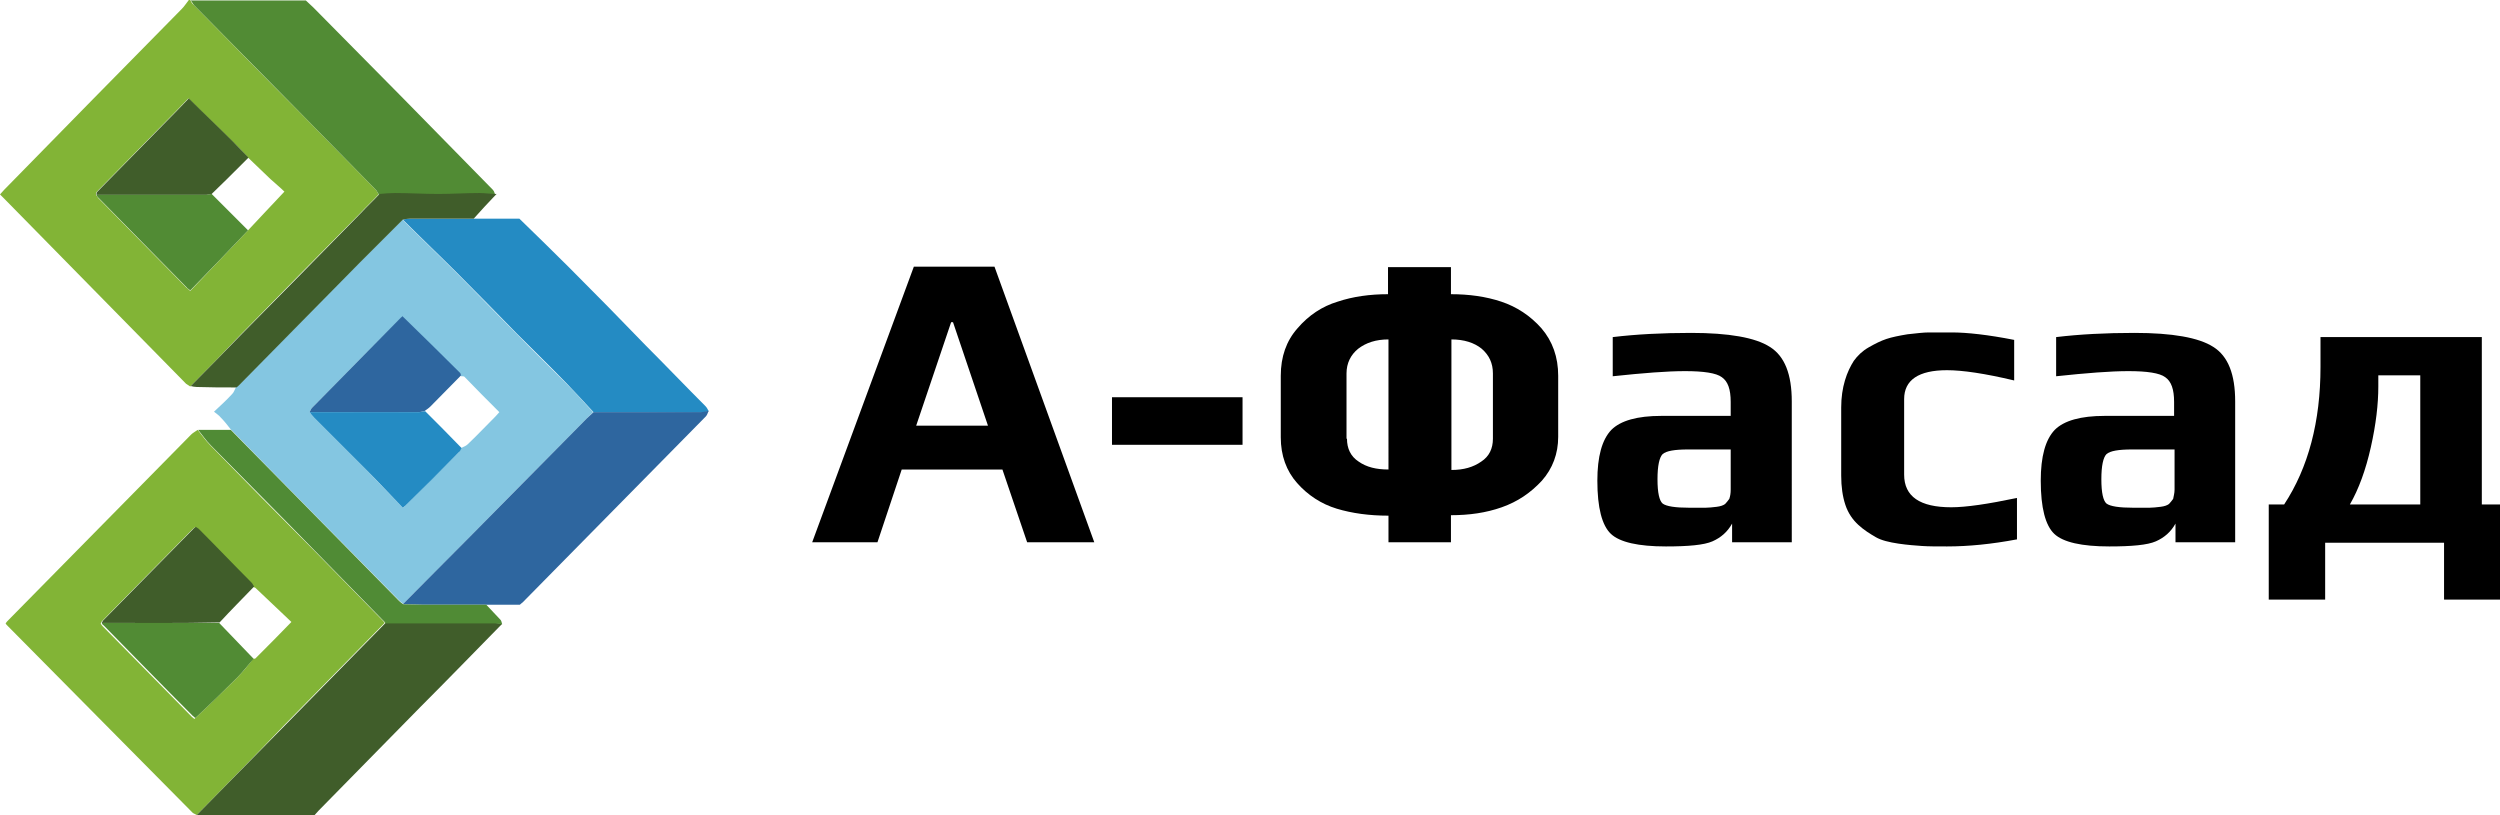 <?xml version="1.0" encoding="UTF-8"?> <svg xmlns="http://www.w3.org/2000/svg" xmlns:xlink="http://www.w3.org/1999/xlink" version="1.1" id="Слой_1" x="0px" y="0px" viewBox="0 0 536.2 174.9" style="enable-background:new 0 0 536.2 174.9;" xml:space="preserve"> <style type="text/css"> .st0{fill:#82B436;} .st1{fill:#518B34;} .st2{fill:#84C6E1;} .st3{fill:#248BC3;} .st4{fill:#2E669F;} .st5{fill:#405D2A;} .st6{fill:#508B35;} </style> <g> <g> <g> <g> <g> <path class="st0" d="M40.8,82.9c-0.3-0.2-0.6-0.4-0.9-0.6C26.8,69,13.8,55.7,0.7,42.4c-0.2-0.2-0.4-0.4-0.7-0.7 c0.3-0.3,0.6-0.7,0.9-1C13.6,27.7,26.3,14.8,39,1.9c0.6-0.6,1-1.3,1.5-1.9c0.1,0,0.2,0,0.3,0c0.2,0.4,0.4,0.8,0.8,1.1 c7.7,7.8,15.3,15.6,23,23.3c5.3,5.4,10.7,10.9,16,16.3c0.3,0.3,0.4,0.7,0.6,1c-1.3,1.4-2.7,2.7-4,4.1 c-8.5,8.6-17,17.2-25.5,25.9C48.1,75.5,44.5,79.2,40.8,82.9z M53.2,49.4c2.5-2.7,5-5.3,7.8-8.3c-0.8-0.8-1.9-1.7-3-2.7 c-1.6-1.5-3.2-3.1-4.8-4.6c-1.1-1.2-2.1-2.3-3.3-3.4c-3.1-3.1-6.3-6.1-9.5-9.3c-0.8,0.8-1.7,1.8-2.6,2.7 c-5.7,5.8-11.4,11.6-17.1,17.4c-0.1,0.1-0.1,0.4-0.1,0.6c0.2,0.2,0.3,0.5,0.5,0.7c6.3,6.4,12.6,12.8,18.9,19.2 c0.2,0.2,0.5,0.4,0.8,0.7C45,58,49.1,53.7,53.2,49.4z"></path> <path class="st1" d="M81.3,41.8c-0.2-0.3-0.4-0.7-0.6-1c-5.3-5.4-10.7-10.9-16-16.3c-7.7-7.8-15.4-15.6-23-23.3 c-0.3-0.3-0.5-0.8-0.8-1.1c8.2,0,16.5,0,24.7,0c0.5,0.5,1.1,1,1.6,1.5C80,14.5,92.9,27.6,105.7,40.7c0.3,0.3,0.4,0.8,0.5,1.1 c-1.2-0.1-2.5-0.2-3.7-0.2c-2.9,0-5.9,0.2-8.8,0.2c-3.1,0-6.2-0.2-9.3-0.2C83.4,41.6,82.4,41.7,81.3,41.8z"></path> <path class="st0" d="M42.2,174.8c-0.3-0.2-0.7-0.3-0.9-0.5C28,160.9,14.7,147.4,1.4,134c-0.1-0.1-0.1-0.2-0.2-0.3 c0.2-0.3,0.4-0.5,0.7-0.8C15,119.6,28,106.4,41,93.2c0.4-0.4,1-0.7,1.4-1c0.9,1.1,1.7,2.3,2.7,3.3c7.3,7.5,14.7,15,22.1,22.4 c4.9,5,9.9,10.1,14.8,15.1c0.2,0.2,0.4,0.4,0.5,0.6c-7.2,7.3-14.4,14.7-21.6,22C54.8,162,48.5,168.4,42.2,174.8z M54.3,141.3 c0.2,0,0.4,0,0.5-0.1c2.5-2.5,5-5,7.7-7.8c-2.6-2.5-5.2-4.9-7.7-7.3c-0.1-0.1-0.3-0.1-0.5-0.2c-0.2-0.3-0.4-0.6-0.6-0.9 c-3.8-3.8-7.5-7.7-11.3-11.5c-0.2-0.2-0.4-0.3-0.6-0.4c-0.2,0.2-0.4,0.3-0.6,0.5c-6.4,6.5-12.8,13-19.3,19.6 c-0.1,0.1-0.2,0.3-0.3,0.5c0.1,0.2,0.2,0.4,0.4,0.6c6.4,6.5,12.7,12.9,19.1,19.4c0.2,0.2,0.5,0.4,0.6,0.5c3.1-3,6.1-5.8,9-8.7 C52.1,144.1,53.2,142.7,54.3,141.3z"></path> <path class="st2" d="M49.5,92.1c-0.7-0.9-1.4-1.8-2.2-2.6c-0.3-0.4-0.8-0.7-1.4-1.2c1.4-1.3,2.7-2.5,3.9-3.8 c0.4-0.4,0.5-0.9,0.8-1.4c0.2-0.2,0.4-0.4,0.6-0.5c8.6-8.7,17.2-17.5,25.8-26.2c3.1-3.1,6.2-6.2,9.3-9.3 c3.8,3.8,7.7,7.5,11.5,11.3c4.4,4.4,8.6,8.8,13,13.2c3.5,3.6,7.1,7.1,10.6,10.6c2,2,3.9,4.1,5.8,6.2c-0.4,0.4-0.8,0.8-1.2,1.2 c-8.4,8.5-16.8,17-25.1,25.4c-4.8,4.9-9.6,9.7-14.4,14.5c-0.3-0.2-0.6-0.4-0.9-0.7C73.6,116.6,61.5,104.4,49.5,92.1z M98.9,96.1c0.5-0.3,1-0.4,1.4-0.8c1.8-1.7,3.5-3.5,5.2-5.2c0.5-0.5,1.1-1.1,1.6-1.7c-2.6-2.6-5.1-5.1-7.5-7.6 c-0.1-0.1-0.4-0.1-0.7-0.1c-0.1-0.2-0.1-0.4-0.2-0.5c-4.1-4.1-8.3-8.1-12.4-12.2c0,0-0.2,0.1-0.3,0.3 C79.6,74.6,73.3,81,66.9,87.5c-0.2,0.2-0.3,0.6-0.5,0.9c0.3,0.4,0.6,0.8,1,1.2c3.7,3.7,7.4,7.4,11.1,11.1 c2.6,2.7,5.2,5.4,7.9,8.2c0.3-0.2,0.4-0.3,0.5-0.4c3.8-3.8,7.7-7.7,11.5-11.5C98.6,96.7,98.7,96.4,98.9,96.1z"></path> <path class="st3" d="M127.3,88.4c-1.9-2.1-3.9-4.2-5.8-6.2c-3.5-3.6-7.1-7.1-10.6-10.6c-4.3-4.4-8.6-8.8-13-13.2 c-3.8-3.8-7.7-7.5-11.5-11.3c0.5-0.1,1-0.2,1.5-0.2c4.6,0,9.1,0,13.7,0c3.4,0,6.7,0,9.8,0c3.7,3.6,7.2,7,10.7,10.5 c5.5,5.5,11,11.1,16.4,16.7c4.3,4.3,8.5,8.7,12.8,13c0.3,0.3,0.5,0.7,0.7,1.1c-0.6,0.1-1.2,0.3-1.8,0.3 C142.6,88.4,134.9,88.4,127.3,88.4z"></path> <path class="st4" d="M127.3,88.4c7.6,0,15.3,0,22.9,0c0.6,0,1.2-0.2,1.8-0.3c-0.2,0.4-0.3,0.9-0.6,1.2 c-13.1,13.3-26.2,26.6-39.3,39.9c-0.1,0.1-0.3,0.2-0.6,0.5c-2.3,0-4.8,0-7.3,0c-4.5,0-9.1,0-13.6,0c-1.4,0-2.8-0.1-4.2-0.1 c4.8-4.8,9.6-9.7,14.4-14.5c8.4-8.5,16.8-17,25.1-25.4C126.4,89.2,126.9,88.8,127.3,88.4z"></path> <path class="st5" d="M42.2,174.8c6.3-6.4,12.6-12.8,18.9-19.2c7.2-7.3,14.4-14.7,21.6-22c7.8,0,15.6,0,23.4,0 c0.5,0,1.1,0.1,1.6,0.2c-5.8,5.9-11.6,11.9-17.5,17.8c-7.3,7.4-14.6,14.9-21.9,22.3c-0.3,0.3-0.6,0.7-0.9,1 c-8.4,0-16.6,0-24.8,0C42.5,174.9,42.3,174.9,42.2,174.8z"></path> <path class="st5" d="M101.6,46.9c-4.6,0-9.1,0-13.7,0c-0.5,0-1,0.1-1.5,0.2c-3.1,3.1-6.2,6.2-9.3,9.3 c-8.6,8.7-17.2,17.5-25.8,26.2c-0.2,0.2-0.4,0.4-0.6,0.5c-2.8,0-5.7,0-8.5-0.1c-0.4,0-0.9-0.1-1.3-0.2c3.7-3.7,7.3-7.4,11-11.2 c8.5-8.6,17-17.2,25.5-25.9c1.3-1.4,2.7-2.7,4-4.1c1.1-0.1,2.2-0.2,3.3-0.2c3.1,0,6.2,0.2,9.3,0.2c2.9,0,5.9-0.2,8.8-0.2 c1.2,0,2.5,0.2,3.7,0.2C104.7,43.5,103.1,45.2,101.6,46.9z"></path> <path class="st6" d="M107.7,133.9c-0.5-0.1-1.1-0.2-1.6-0.2c-7.8,0-15.6,0-23.4,0c-0.2-0.2-0.3-0.5-0.5-0.6 c-4.9-5-9.9-10.1-14.8-15.1C60,110.4,52.6,103,45.2,95.5c-1-1-1.8-2.2-2.7-3.3c2.3,0,4.7,0,7,0c12,12.2,24.1,24.5,36.1,36.7 c0.3,0.3,0.6,0.5,0.9,0.7c1.4,0,2.8,0.1,4.2,0.1c4.5,0,9.1,0,13.6,0c1,1.1,2.1,2.2,3.1,3.3 C107.6,133.3,107.6,133.6,107.7,133.9z"></path> <path class="st5" d="M20.7,41.8c0-0.2,0-0.5,0.1-0.6c5.7-5.8,11.4-11.6,17.1-17.4c0.9-0.9,1.8-1.9,2.6-2.7 c3.2,3.2,6.4,6.2,9.5,9.3c1.1,1.1,2.2,2.3,3.3,3.4c-0.5,0.5-1,1-1.5,1.5c-2.1,2.1-4.2,4.2-6.4,6.3c-0.4,0.1-0.8,0.2-1.2,0.2 C36.3,41.8,28.5,41.8,20.7,41.8z"></path> <path class="st1" d="M20.7,41.8c7.8,0,15.7,0,23.5,0c0.4,0,0.8-0.2,1.2-0.2c2.6,2.6,5.2,5.2,7.8,7.8C49.1,53.7,45,58,40.8,62.3 c-0.3-0.3-0.6-0.4-0.8-0.7c-6.3-6.4-12.6-12.8-18.9-19.2C20.9,42.3,20.8,42,20.7,41.8z"></path> <path class="st5" d="M21.8,133.6c0.1-0.2,0.2-0.3,0.3-0.5c6.4-6.5,12.8-13,19.3-19.6c0.2-0.2,0.3-0.3,0.6-0.5 c0.2,0.1,0.4,0.3,0.6,0.4c3.8,3.8,7.5,7.7,11.3,11.5c0.3,0.3,0.4,0.6,0.6,0.9c-2.5,2.6-5,5.1-7.4,7.7 C38.6,133.7,30.2,133.6,21.8,133.6z"></path> <path class="st1" d="M21.8,133.6c8.4,0,16.8,0,25.2,0c2.5,2.6,4.9,5.1,7.4,7.7c-1.2,1.3-2.2,2.7-3.5,4c-2.9,2.9-5.9,5.8-9,8.7 c-0.1-0.1-0.4-0.3-0.6-0.5c-6.4-6.4-12.7-12.9-19.1-19.4C22,134,21.9,133.8,21.8,133.6z"></path> <path class="st4" d="M66.4,88.4c0.2-0.3,0.3-0.7,0.5-0.9C73.3,81,79.6,74.6,86,68.1c0.1-0.1,0.3-0.2,0.3-0.3 c4.2,4.1,8.3,8.1,12.4,12.2c0.1,0.1,0.1,0.3,0.2,0.5c-2.2,2.2-4.4,4.5-6.6,6.7c-0.4,0.4-0.9,0.7-1.3,1 c-0.5,0.1-0.9,0.2-1.4,0.2C82,88.5,74.2,88.4,66.4,88.4z"></path> <path class="st3" d="M66.4,88.4c7.8,0,15.6,0,23.4,0c0.5,0,0.9-0.2,1.4-0.2c2.6,2.6,5.2,5.2,7.8,7.9c-0.2,0.3-0.3,0.7-0.6,0.9 c-3.8,3.9-7.6,7.7-11.5,11.5c-0.1,0.1-0.3,0.2-0.5,0.4c-2.6-2.7-5.2-5.5-7.9-8.2c-3.7-3.7-7.4-7.4-11.1-11.1 C67,89.2,66.7,88.8,66.4,88.4z"></path> </g> </g> </g> </g> <g> <path d="M234.7,116.3h-14.4l-5.3-15.6h-21.6l-5.2,15.6h-14l21.8-59.1h17.3L234.7,116.3z M211.9,91.3l-7.5-22.2h-0.4l-7.5,22.2 H211.9z"></path> <path d="M266.5,95.4h-28V85.2h28V95.4z"></path> <path d="M311.3,116.3h-13.5v-5.7c-4.1,0-7.8-0.5-11.1-1.5c-3.3-1-6.2-2.9-8.5-5.5c-2.3-2.6-3.5-5.9-3.5-9.8V80.6 c0-4.1,1.2-7.5,3.6-10.2c2.4-2.8,5.3-4.7,8.6-5.7c3.3-1.1,6.9-1.6,10.8-1.6v-5.8h13.5v5.8c3.9,0,7.5,0.5,10.8,1.6 c3.3,1.1,6.2,3,8.6,5.7c2.4,2.8,3.6,6.2,3.6,10.2v13.1c0,3.6-1.2,6.8-3.5,9.4c-2.4,2.6-5.2,4.5-8.6,5.7c-3.4,1.2-7,1.7-10.9,1.7 V116.3z M288.9,94.1c0,2.1,0.8,3.8,2.5,4.9c1.7,1.2,3.8,1.7,6.4,1.7V72.8c-2.7,0-4.8,0.7-6.5,2c-1.6,1.3-2.5,3.1-2.5,5.3V94.1z M320.2,94.1v-14c0-2.2-0.8-3.9-2.4-5.3c-1.6-1.3-3.8-2-6.5-2v28c2.6,0,4.7-0.6,6.4-1.8C319.4,97.9,320.2,96.2,320.2,94.1z"></path> <path d="M384.5,116.3h-13v-4c-1,1.8-2.4,3-4.2,3.8c-1.8,0.8-5.2,1.1-10,1.1c-5.9,0-9.9-0.9-11.8-2.7c-1.9-1.8-2.9-5.6-2.9-11.4 c0-5.2,1-8.8,3-10.9c2-2,5.6-3,10.7-3h14.9v-3c0-2.7-0.6-4.4-1.9-5.3c-1.2-0.9-3.9-1.3-7.9-1.3c-3.8,0-8.9,0.4-15.5,1.1v-8.4 c5-0.6,10.6-0.9,16.8-0.9c8.1,0,13.8,1,16.9,3c3.2,2,4.7,5.9,4.7,11.7V116.3z M371.2,105v-8.6h-9.1c-2.9,0-4.7,0.3-5.5,1 c-0.7,0.7-1.1,2.5-1.1,5.4c0,2.9,0.4,4.6,1.1,5.2c0.8,0.6,2.7,0.9,5.8,0.9c1.5,0,2.6,0,3.4,0c0.7,0,1.5-0.1,2.4-0.2 c0.8-0.1,1.4-0.3,1.8-0.6c0.3-0.3,0.6-0.7,0.9-1.1C371.1,106.4,371.2,105.8,371.2,105z"></path> <path d="M432.5,115.7c-5.3,1-10.3,1.5-14.9,1.5c-2.2,0-4,0-5.4-0.1c-1.3-0.1-3-0.2-5-0.5c-2-0.3-3.7-0.7-4.9-1.4 c-1.2-0.7-2.5-1.5-3.7-2.6c-1.2-1.1-2.2-2.5-2.8-4.3c-0.6-1.8-0.9-3.9-0.9-6.3V87.4c0-2.2,0.3-4.1,0.8-5.8 c0.5-1.7,1.2-3.1,1.9-4.2c0.8-1.1,1.8-2.1,3.2-2.9c1.4-0.8,2.6-1.4,3.8-1.8c1.2-0.4,2.7-0.7,4.5-1c1.9-0.2,3.4-0.4,4.6-0.4 c1.2,0,2.9,0,4.9,0c3.3,0,7.8,0.5,13.4,1.6v8.7c-6.3-1.5-11.1-2.2-14.4-2.2c-6.1,0-9.2,2.1-9.2,6.2v16.2c0,4.7,3.4,7,10.1,7 c3.2,0,7.9-0.7,14.1-2V115.7z"></path> <path d="M479.6,116.3h-13v-4c-1,1.8-2.4,3-4.2,3.8c-1.8,0.8-5.2,1.1-10,1.1c-5.9,0-9.9-0.9-11.8-2.7c-1.9-1.8-2.9-5.6-2.9-11.4 c0-5.2,1-8.8,3-10.9c2-2,5.6-3,10.7-3h14.9v-3c0-2.7-0.6-4.4-1.9-5.3c-1.2-0.9-3.9-1.3-7.9-1.3c-3.8,0-8.9,0.4-15.5,1.1v-8.4 c5-0.6,10.6-0.9,16.8-0.9c8.1,0,13.8,1,16.9,3c3.2,2,4.7,5.9,4.7,11.7V116.3z M466.4,105v-8.6h-9.1c-2.9,0-4.7,0.3-5.5,1 c-0.7,0.7-1.1,2.5-1.1,5.4c0,2.9,0.4,4.6,1.1,5.2c0.8,0.6,2.7,0.9,5.8,0.9c1.5,0,2.6,0,3.4,0c0.7,0,1.5-0.1,2.4-0.2 c0.8-0.1,1.4-0.3,1.8-0.6c0.3-0.3,0.6-0.7,0.9-1.1C466.2,106.4,466.4,105.8,466.4,105z"></path> <path d="M497.7,72.3h34.6v35.9h4v20.4h-12.1v-12.2h-25.5v12.2h-12.1v-20.4h3.3c5.2-7.9,7.8-17.8,7.8-29.5V72.3z M519.1,80.5h-9 v2.4c0,3.8-0.5,8.1-1.6,13c-1.1,4.9-2.6,9-4.5,12.3h15.1V80.5z"></path> </g> </g> </svg> 